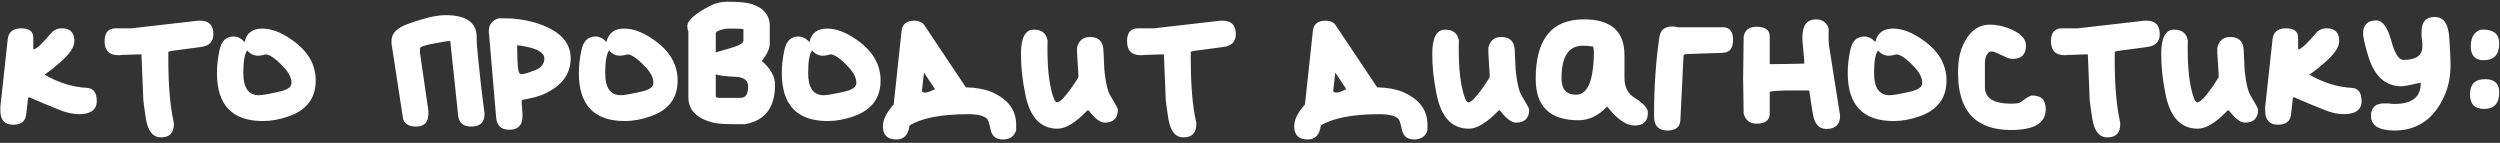 <?xml version="1.0" encoding="UTF-8"?> <svg xmlns="http://www.w3.org/2000/svg" width="560" height="32" viewBox="0 0 560 32" fill="none"><rect x="0" y="0" width="560" height="32" fill="#333333" stroke="none"/><path d="M0.082 24.752V23.926L1.734 8.763C1.911 7.17 2.914 6.344 4.743 6.344C6.572 6.344 7.457 7.052 7.457 8.468V11.064C8.106 11.064 9.404 9.825 11.469 7.406C12.059 6.698 12.885 6.344 13.888 6.344C15.717 6.344 16.661 7.288 16.661 9.235C16.661 10.592 15.54 12.185 13.357 14.073C12.295 15.017 11.174 15.902 9.994 16.728C13.062 18.498 16.189 19.501 19.434 19.678C20.909 19.737 21.676 20.74 21.676 22.628C21.676 24.575 20.319 25.578 17.664 25.578C16.425 25.578 15.009 25.283 13.534 24.693C11.115 23.749 8.755 22.746 6.454 21.743L6.277 22.038L5.864 25.696C5.687 27.171 4.684 27.938 2.973 27.938C1.026 27.938 0.082 26.876 0.082 24.752ZM25.906 6.344H29.446L44.373 4.633H44.845C46.792 4.633 47.795 5.636 47.795 7.642C47.795 9.353 46.851 10.297 44.963 10.533C42.78 10.828 40.538 11.123 38.296 11.418L37.706 11.595V13.365C37.706 19.206 38.119 23.867 38.886 27.23C38.945 27.407 38.945 27.584 38.945 27.761C38.945 29.767 38.001 30.77 36.054 30.77C34.284 30.77 33.163 29.413 32.691 26.64C32.337 24.398 32.16 22.982 32.101 22.333L31.688 12.185H31.334H30.921C29.269 12.244 28.03 12.303 27.263 12.303C27.145 12.362 26.909 12.362 26.496 12.362C24.431 12.362 23.428 11.3 23.428 9.235C23.428 7.288 24.254 6.344 25.906 6.344ZM54.792 9.412C55.205 7.406 56.562 6.403 58.745 6.403C60.81 6.403 62.993 7.229 65.412 8.94C68.952 11.418 70.722 14.427 70.722 18.026C70.722 21.979 68.716 24.634 64.704 26.05C62.698 26.758 60.751 27.112 58.863 27.112C52.019 27.112 48.597 23.513 48.597 16.374C48.597 14.722 48.774 13.011 49.187 11.182C49.6 9.176 50.662 8.173 52.314 8.173C53.199 8.173 54.025 8.586 54.792 9.412ZM54.497 16.374C54.497 19.678 55.677 21.33 57.978 21.33C58.745 21.33 60.397 21.035 62.934 20.445C64.527 20.032 65.294 19.442 65.294 18.557C65.294 17.436 64.704 16.256 63.524 15.017C61.754 13.129 60.397 12.185 59.512 12.185C59.394 12.185 59.158 12.244 58.804 12.362C58.391 12.421 58.096 12.48 57.801 12.48C56.857 12.48 56.031 12.067 55.382 11.3C54.792 12.067 54.497 13.719 54.497 16.374ZM87.701 9.058C87.701 7.465 88.94 6.226 91.418 5.341C92.893 4.81 93.896 4.515 94.486 4.338C96.61 3.689 98.38 3.394 99.796 3.394C104.103 3.394 106.463 4.81 106.758 7.701C106.758 9.353 106.876 11.005 107.053 12.598C107.466 16.787 107.938 21.035 108.528 25.283V25.578C108.528 27.407 107.525 28.351 105.578 28.351C103.749 28.351 102.805 27.525 102.628 25.873L100.858 9.176H100.74C100.327 9.176 99.324 9.353 97.731 9.648C95.312 10.061 94.073 10.474 94.073 10.828V11.831L95.961 24.811V25.46C95.961 27.407 95.017 28.351 93.188 28.351C91.418 28.351 90.415 27.643 90.238 26.286L87.701 9.766V9.058ZM109.486 7.052C109.486 5.459 110.253 4.515 111.728 4.102H113.144C115.327 4.102 117.451 4.397 119.575 4.987C125.062 6.58 127.835 9.235 127.835 13.07C127.835 16.551 125.888 19.206 121.935 21.035C120.932 21.507 119.28 21.979 116.92 22.392C116.861 22.628 116.861 22.864 116.861 23.041C116.861 23.454 116.861 23.631 116.92 23.69C116.979 24.516 116.979 25.106 117.038 25.46V26.05C117.038 28.056 116.035 29.059 114.088 29.059C112.259 29.059 111.315 28.174 111.138 26.345L109.545 7.642C109.486 7.583 109.486 7.347 109.486 7.052ZM116.33 16.315L116.448 16.492C116.743 16.787 117.864 16.492 119.87 15.725C121.227 15.194 121.935 14.309 121.935 13.07C121.935 12.067 120.932 11.3 118.985 10.71C118.1 10.474 117.097 10.297 115.858 10.12V10.946C115.858 14.25 116.035 16.02 116.33 16.315ZM135.86 9.412C136.273 7.406 137.63 6.403 139.813 6.403C141.878 6.403 144.061 7.229 146.48 8.94C150.02 11.418 151.79 14.427 151.79 18.026C151.79 21.979 149.784 24.634 145.772 26.05C143.766 26.758 141.819 27.112 139.931 27.112C133.087 27.112 129.665 23.513 129.665 16.374C129.665 14.722 129.842 13.011 130.255 11.182C130.668 9.176 131.73 8.173 133.382 8.173C134.267 8.173 135.093 8.586 135.86 9.412ZM135.565 16.374C135.565 19.678 136.745 21.33 139.046 21.33C139.813 21.33 141.465 21.035 144.002 20.445C145.595 20.032 146.362 19.442 146.362 18.557C146.362 17.436 145.772 16.256 144.592 15.017C142.822 13.129 141.465 12.185 140.58 12.185C140.462 12.185 140.226 12.244 139.872 12.362C139.459 12.421 139.164 12.48 138.869 12.48C137.925 12.48 137.099 12.067 136.45 11.3C135.86 12.067 135.565 13.719 135.565 16.374ZM153.96 5.872C153.96 4.574 155.671 3.04 159.152 1.27C160.273 0.68 161.571 0.385 162.987 0.385C165.406 0.385 167.176 0.562 168.179 0.857C171.011 1.683 172.427 3.335 172.427 5.872V9.825C172.427 10.828 171.837 12.126 170.657 13.66C172.604 15.371 173.607 17.141 173.607 18.97C173.607 24.103 171.365 27.053 166.822 27.82H164.344C162.161 27.82 160.568 27.702 159.447 27.407C155.966 26.404 154.196 24.575 154.196 21.802V7.052C154.019 6.698 153.96 6.285 153.96 5.872ZM160.332 7.465V11.772C160.45 11.713 161.276 11.418 162.869 11.005C165.288 10.356 166.527 9.707 166.527 9.117V6.58C166.527 6.462 165.701 6.403 164.108 6.403C163.518 6.403 162.928 6.403 162.397 6.462C161.04 6.757 160.332 7.052 160.332 7.465ZM167.589 19.324C167.589 17.967 166.586 17.259 164.639 17.2C162.22 17.082 160.804 16.905 160.332 16.61V21.507C160.332 21.802 160.627 21.92 161.217 21.92H165.937C167.058 21.92 167.589 21.035 167.589 19.324ZM181.32 9.412C181.733 7.406 183.09 6.403 185.273 6.403C187.338 6.403 189.521 7.229 191.94 8.94C195.48 11.418 197.25 14.427 197.25 18.026C197.25 21.979 195.244 24.634 191.232 26.05C189.225 26.758 187.279 27.112 185.391 27.112C178.547 27.112 175.125 23.513 175.125 16.374C175.125 14.722 175.302 13.011 175.715 11.182C176.128 9.176 177.19 8.173 178.842 8.173C179.727 8.173 180.553 8.586 181.32 9.412ZM181.025 16.374C181.025 19.678 182.205 21.33 184.506 21.33C185.273 21.33 186.925 21.035 189.462 20.445C191.055 20.032 191.822 19.442 191.822 18.557C191.822 17.436 191.232 16.256 190.052 15.017C188.282 13.129 186.925 12.185 186.04 12.185C185.922 12.185 185.686 12.244 185.332 12.362C184.919 12.421 184.624 12.48 184.329 12.48C183.385 12.48 182.559 12.067 181.91 11.3C181.32 12.067 181.025 13.719 181.025 16.374ZM200.187 23.395L201.957 6.875C202.134 5.4 203.078 4.633 204.789 4.633C205.851 4.633 206.618 4.987 207.09 5.695L216.235 19.383L216.412 19.56C218.654 19.619 220.542 19.973 222.017 20.563C225.734 22.156 227.622 24.575 227.622 27.938V29.177C227.209 30.534 226.206 31.242 224.613 31.242C223.02 31.242 222.135 30.416 221.84 28.823C221.604 27.643 221.368 26.935 221.132 26.64C220.424 25.932 219.008 25.578 216.884 25.578C210.925 25.578 206.5 26.404 203.727 28.115C203.491 30.18 202.488 31.242 200.777 31.242C198.771 31.242 197.768 30.239 197.768 28.292C197.768 26.817 198.594 25.165 200.187 23.395ZM206.972 16.256L206.5 20.445L206.677 20.563C206.972 20.917 207.916 20.74 209.45 19.973L206.972 16.256ZM228.697 12.067C228.697 8.468 229.641 6.639 231.588 6.639C233.358 6.639 234.361 7.465 234.656 9.058C234.538 13.837 234.833 17.613 235.541 20.386C235.954 22.097 236.367 22.923 236.78 22.923C237.193 22.923 237.901 22.392 238.786 21.271C239.907 19.914 240.792 18.557 241.559 17.318V17.023V16.728C241.382 13.837 241.264 12.185 241.264 11.89V10.651C241.677 9.058 242.621 8.291 244.155 8.291C246.043 8.291 247.046 9.235 247.164 11.123C247.223 12.834 247.282 14.073 247.341 14.958C247.341 15.371 247.4 15.843 247.459 16.433C247.754 18.911 248.167 20.504 248.639 21.271C249.819 23.277 250.409 24.339 250.409 24.516C250.409 26.463 249.406 27.466 247.459 27.466C246.456 27.466 245.276 26.581 243.919 24.811C243.86 24.752 243.742 24.693 243.683 24.693H243.624C240.969 27.466 238.727 28.823 236.898 28.823C233.063 28.823 230.644 26.227 229.641 20.976C228.992 17.849 228.697 14.899 228.697 12.067ZM254.934 6.344H258.474L273.401 4.633H273.873C275.82 4.633 276.823 5.636 276.823 7.642C276.823 9.353 275.879 10.297 273.991 10.533C271.808 10.828 269.566 11.123 267.324 11.418L266.734 11.595V13.365C266.734 19.206 267.147 23.867 267.914 27.23C267.973 27.407 267.973 27.584 267.973 27.761C267.973 29.767 267.029 30.77 265.082 30.77C263.312 30.77 262.191 29.413 261.719 26.64C261.365 24.398 261.188 22.982 261.129 22.333L260.716 12.185H260.362H259.949C258.297 12.244 257.058 12.303 256.291 12.303C256.173 12.362 255.937 12.362 255.524 12.362C253.459 12.362 252.456 11.3 252.456 9.235C252.456 7.288 253.282 6.344 254.934 6.344ZM292.316 23.395L294.086 6.875C294.263 5.4 295.207 4.633 296.918 4.633C297.98 4.633 298.747 4.987 299.219 5.695L308.364 19.383L308.541 19.56C310.783 19.619 312.671 19.973 314.146 20.563C317.863 22.156 319.751 24.575 319.751 27.938V29.177C319.338 30.534 318.335 31.242 316.742 31.242C315.149 31.242 314.264 30.416 313.969 28.823C313.733 27.643 313.497 26.935 313.261 26.64C312.553 25.932 311.137 25.578 309.013 25.578C303.054 25.578 298.629 26.404 295.856 28.115C295.62 30.18 294.617 31.242 292.906 31.242C290.9 31.242 289.897 30.239 289.897 28.292C289.897 26.817 290.723 25.165 292.316 23.395ZM299.101 16.256L298.629 20.445L298.806 20.563C299.101 20.917 300.045 20.74 301.579 19.973L299.101 16.256ZM320.827 12.067C320.827 8.468 321.771 6.639 323.718 6.639C325.488 6.639 326.491 7.465 326.786 9.058C326.668 13.837 326.963 17.613 327.671 20.386C328.084 22.097 328.497 22.923 328.91 22.923C329.323 22.923 330.031 22.392 330.916 21.271C332.037 19.914 332.922 18.557 333.689 17.318V17.023V16.728C333.512 13.837 333.394 12.185 333.394 11.89V10.651C333.807 9.058 334.751 8.291 336.285 8.291C338.173 8.291 339.176 9.235 339.294 11.123C339.353 12.834 339.412 14.073 339.471 14.958C339.471 15.371 339.53 15.843 339.589 16.433C339.884 18.911 340.297 20.504 340.769 21.271C341.949 23.277 342.539 24.339 342.539 24.516C342.539 26.463 341.536 27.466 339.589 27.466C338.586 27.466 337.406 26.581 336.049 24.811C335.99 24.752 335.872 24.693 335.813 24.693H335.754C333.099 27.466 330.857 28.823 329.028 28.823C325.193 28.823 322.774 26.227 321.771 20.976C321.122 17.849 320.827 14.899 320.827 12.067ZM343.996 17.672C343.996 8.763 347.595 4.338 354.793 4.338C360.87 4.338 363.879 6.993 363.879 12.362V17.495C363.879 19.501 364.646 20.976 366.18 21.92C368.127 23.159 369.13 24.221 369.13 25.224C369.13 27.171 368.127 28.115 366.18 28.115C364.292 28.115 362.286 26.758 360.103 23.985L359.985 23.867C358.038 25.932 355.914 26.935 353.613 26.935C347.182 26.935 343.996 23.867 343.996 17.672ZM349.778 17.554C349.778 19.973 350.84 21.212 353.023 21.212C354.793 21.212 355.973 19.796 356.563 16.905C356.858 15.43 357.035 13.66 357.035 11.713C357.035 11.241 356.976 10.828 356.858 10.415C355.855 10.297 355.088 10.238 354.557 10.238C351.371 10.238 349.778 12.657 349.778 17.554ZM371.684 8.468C371.861 6.757 372.864 5.931 374.634 5.931C375.047 5.931 375.46 5.99 375.814 6.108H385.962C387.437 6.108 388.204 7.052 388.204 8.94C388.204 10.828 387.437 11.772 385.844 11.831L377.407 12.126L377.112 12.421L376.404 26.876C376.345 28.469 375.342 29.236 373.513 29.236C371.507 29.236 370.504 28.174 370.504 26.109C370.504 19.501 370.917 13.601 371.684 8.468ZM403.734 8.409C403.734 5.695 404.737 4.338 406.802 4.338C408.218 4.338 409.162 5.046 409.634 6.403C409.575 8.173 409.575 9.53 409.752 10.533L412.112 25.46C412.171 25.519 412.171 25.696 412.171 25.932C412.171 27.879 411.168 28.882 409.103 28.882C407.451 28.882 406.448 27.761 406.094 25.578C405.799 23.926 405.563 22.274 405.327 20.563L405.209 20.268H403.144H399.899C398.188 20.327 397.185 20.386 396.949 20.445L396.418 20.563V25.46C396.418 26.935 395.415 27.702 393.468 27.702C391.993 27.702 390.99 26.935 390.577 25.46C390.518 20.445 390.459 17.849 390.459 17.731C390.459 17.554 390.518 14.368 390.577 8.173C390.872 6.698 391.816 5.99 393.468 5.99C395.415 5.99 396.418 6.698 396.418 8.173V14.368C398.778 14.368 401.374 14.309 404.147 14.25V13.896V13.483C403.97 11.418 403.793 9.825 403.734 8.763V8.409ZM420.085 9.412C420.498 7.406 421.855 6.403 424.038 6.403C426.103 6.403 428.286 7.229 430.705 8.94C434.245 11.418 436.015 14.427 436.015 18.026C436.015 21.979 434.009 24.634 429.997 26.05C427.991 26.758 426.044 27.112 424.156 27.112C417.312 27.112 413.89 23.513 413.89 16.374C413.89 14.722 414.067 13.011 414.48 11.182C414.893 9.176 415.955 8.173 417.607 8.173C418.492 8.173 419.318 8.586 420.085 9.412ZM419.79 16.374C419.79 19.678 420.97 21.33 423.271 21.33C424.038 21.33 425.69 21.035 428.227 20.445C429.82 20.032 430.587 19.442 430.587 18.557C430.587 17.436 429.997 16.256 428.817 15.017C427.047 13.129 425.69 12.185 424.805 12.185C424.687 12.185 424.451 12.244 424.097 12.362C423.684 12.421 423.389 12.48 423.094 12.48C422.15 12.48 421.324 12.067 420.675 11.3C420.085 12.067 419.79 13.719 419.79 16.374ZM438.598 16.315C438.598 14.25 438.834 12.48 439.306 11.123C440.663 7.406 442.846 5.518 445.737 5.518C446.976 5.518 448.274 5.754 449.631 6.226C452.404 7.229 453.82 8.527 453.82 10.238C453.82 12.185 452.817 13.188 450.87 13.188C450.339 13.188 449.926 13.07 449.513 12.893C447.684 12.008 446.622 11.536 446.327 11.536H445.796C445.029 11.949 444.616 12.834 444.616 14.191V19.501C444.616 21.979 446.563 23.218 450.457 23.218C451.637 23.218 452.345 23.1 452.581 22.923C453.879 21.92 454.764 21.389 455.236 21.389C457.242 21.389 458.245 22.392 458.245 24.457C458.245 27.584 455.649 29.118 450.457 29.118C442.551 29.118 438.598 24.87 438.598 16.315ZM461.895 6.344H465.435L480.362 4.633H480.834C482.781 4.633 483.784 5.636 483.784 7.642C483.784 9.353 482.84 10.297 480.952 10.533C478.769 10.828 476.527 11.123 474.285 11.418L473.695 11.595V13.365C473.695 19.206 474.108 23.867 474.875 27.23C474.934 27.407 474.934 27.584 474.934 27.761C474.934 29.767 473.99 30.77 472.043 30.77C470.273 30.77 469.152 29.413 468.68 26.64C468.326 24.398 468.149 22.982 468.09 22.333L467.677 12.185H467.323H466.91C465.258 12.244 464.019 12.303 463.252 12.303C463.134 12.362 462.898 12.362 462.485 12.362C460.42 12.362 459.417 11.3 459.417 9.235C459.417 7.288 460.243 6.344 461.895 6.344ZM484.114 12.067C484.114 8.468 485.058 6.639 487.005 6.639C488.775 6.639 489.778 7.465 490.073 9.058C489.955 13.837 490.25 17.613 490.958 20.386C491.371 22.097 491.784 22.923 492.197 22.923C492.61 22.923 493.318 22.392 494.203 21.271C495.324 19.914 496.209 18.557 496.976 17.318V17.023V16.728C496.799 13.837 496.681 12.185 496.681 11.89V10.651C497.094 9.058 498.038 8.291 499.572 8.291C501.46 8.291 502.463 9.235 502.581 11.123C502.64 12.834 502.699 14.073 502.758 14.958C502.758 15.371 502.817 15.843 502.876 16.433C503.171 18.911 503.584 20.504 504.056 21.271C505.236 23.277 505.826 24.339 505.826 24.516C505.826 26.463 504.823 27.466 502.876 27.466C501.873 27.466 500.693 26.581 499.336 24.811C499.277 24.752 499.159 24.693 499.1 24.693H499.041C496.386 27.466 494.144 28.823 492.315 28.823C488.48 28.823 486.061 26.227 485.058 20.976C484.409 17.849 484.114 14.899 484.114 12.067ZM507.401 24.752V23.926L509.053 8.763C509.23 7.17 510.233 6.344 512.062 6.344C513.891 6.344 514.776 7.052 514.776 8.468V11.064C515.425 11.064 516.723 9.825 518.788 7.406C519.378 6.698 520.204 6.344 521.207 6.344C523.036 6.344 523.98 7.288 523.98 9.235C523.98 10.592 522.859 12.185 520.676 14.073C519.614 15.017 518.493 15.902 517.313 16.728C520.381 18.498 523.508 19.501 526.753 19.678C528.228 19.737 528.995 20.74 528.995 22.628C528.995 24.575 527.638 25.578 524.983 25.578C523.744 25.578 522.328 25.283 520.853 24.693C518.434 23.749 516.074 22.746 513.773 21.743L513.596 22.038L513.183 25.696C513.006 27.171 512.003 27.938 510.292 27.938C508.345 27.938 507.401 26.876 507.401 24.752ZM542.429 7.052C542.429 4.869 543.432 3.807 545.379 3.807C547.326 3.807 548.388 5.282 548.624 8.232C548.801 10.887 548.919 13.011 548.919 14.604C548.919 17.2 548.447 19.56 547.444 21.684C545.143 26.699 541.426 29.236 536.352 29.236C532.871 29.236 531.101 28.115 531.101 25.932C531.101 24.103 532.104 23.159 534.051 23.159H534.936C535.467 23.218 535.821 23.277 536.116 23.277H536.47C540.305 23.277 542.252 21.743 542.252 18.616C542.193 18.557 542.075 18.557 542.016 18.557C539.774 19.088 538.417 19.324 537.945 19.324C534.346 19.324 531.868 17.082 530.511 12.657C529.744 10.12 529.331 8.409 529.331 7.524C529.331 5.577 530.334 4.574 532.281 4.574C533.697 4.574 534.818 6.108 535.644 9.117C536.411 12.008 537.355 13.424 538.358 13.424C541.19 13.424 542.606 12.421 542.606 10.415V9.707C542.547 8.999 542.488 8.468 542.429 8.114V7.052ZM553.454 10.356C553.454 8.468 554.162 7.229 555.519 6.698C555.814 6.639 556.05 6.639 556.345 6.639C558.646 6.639 559.826 7.701 559.826 9.766C559.826 12.244 558.646 13.483 556.345 13.483C554.398 13.483 553.454 12.421 553.454 10.356ZM553.277 21.153C553.277 18.852 554.398 17.731 556.699 17.731C558.764 17.731 559.826 18.734 559.826 20.681C559.826 23.159 558.705 24.398 556.463 24.398C554.339 24.398 553.277 23.336 553.277 21.153Z" fill="white"></path></svg> 